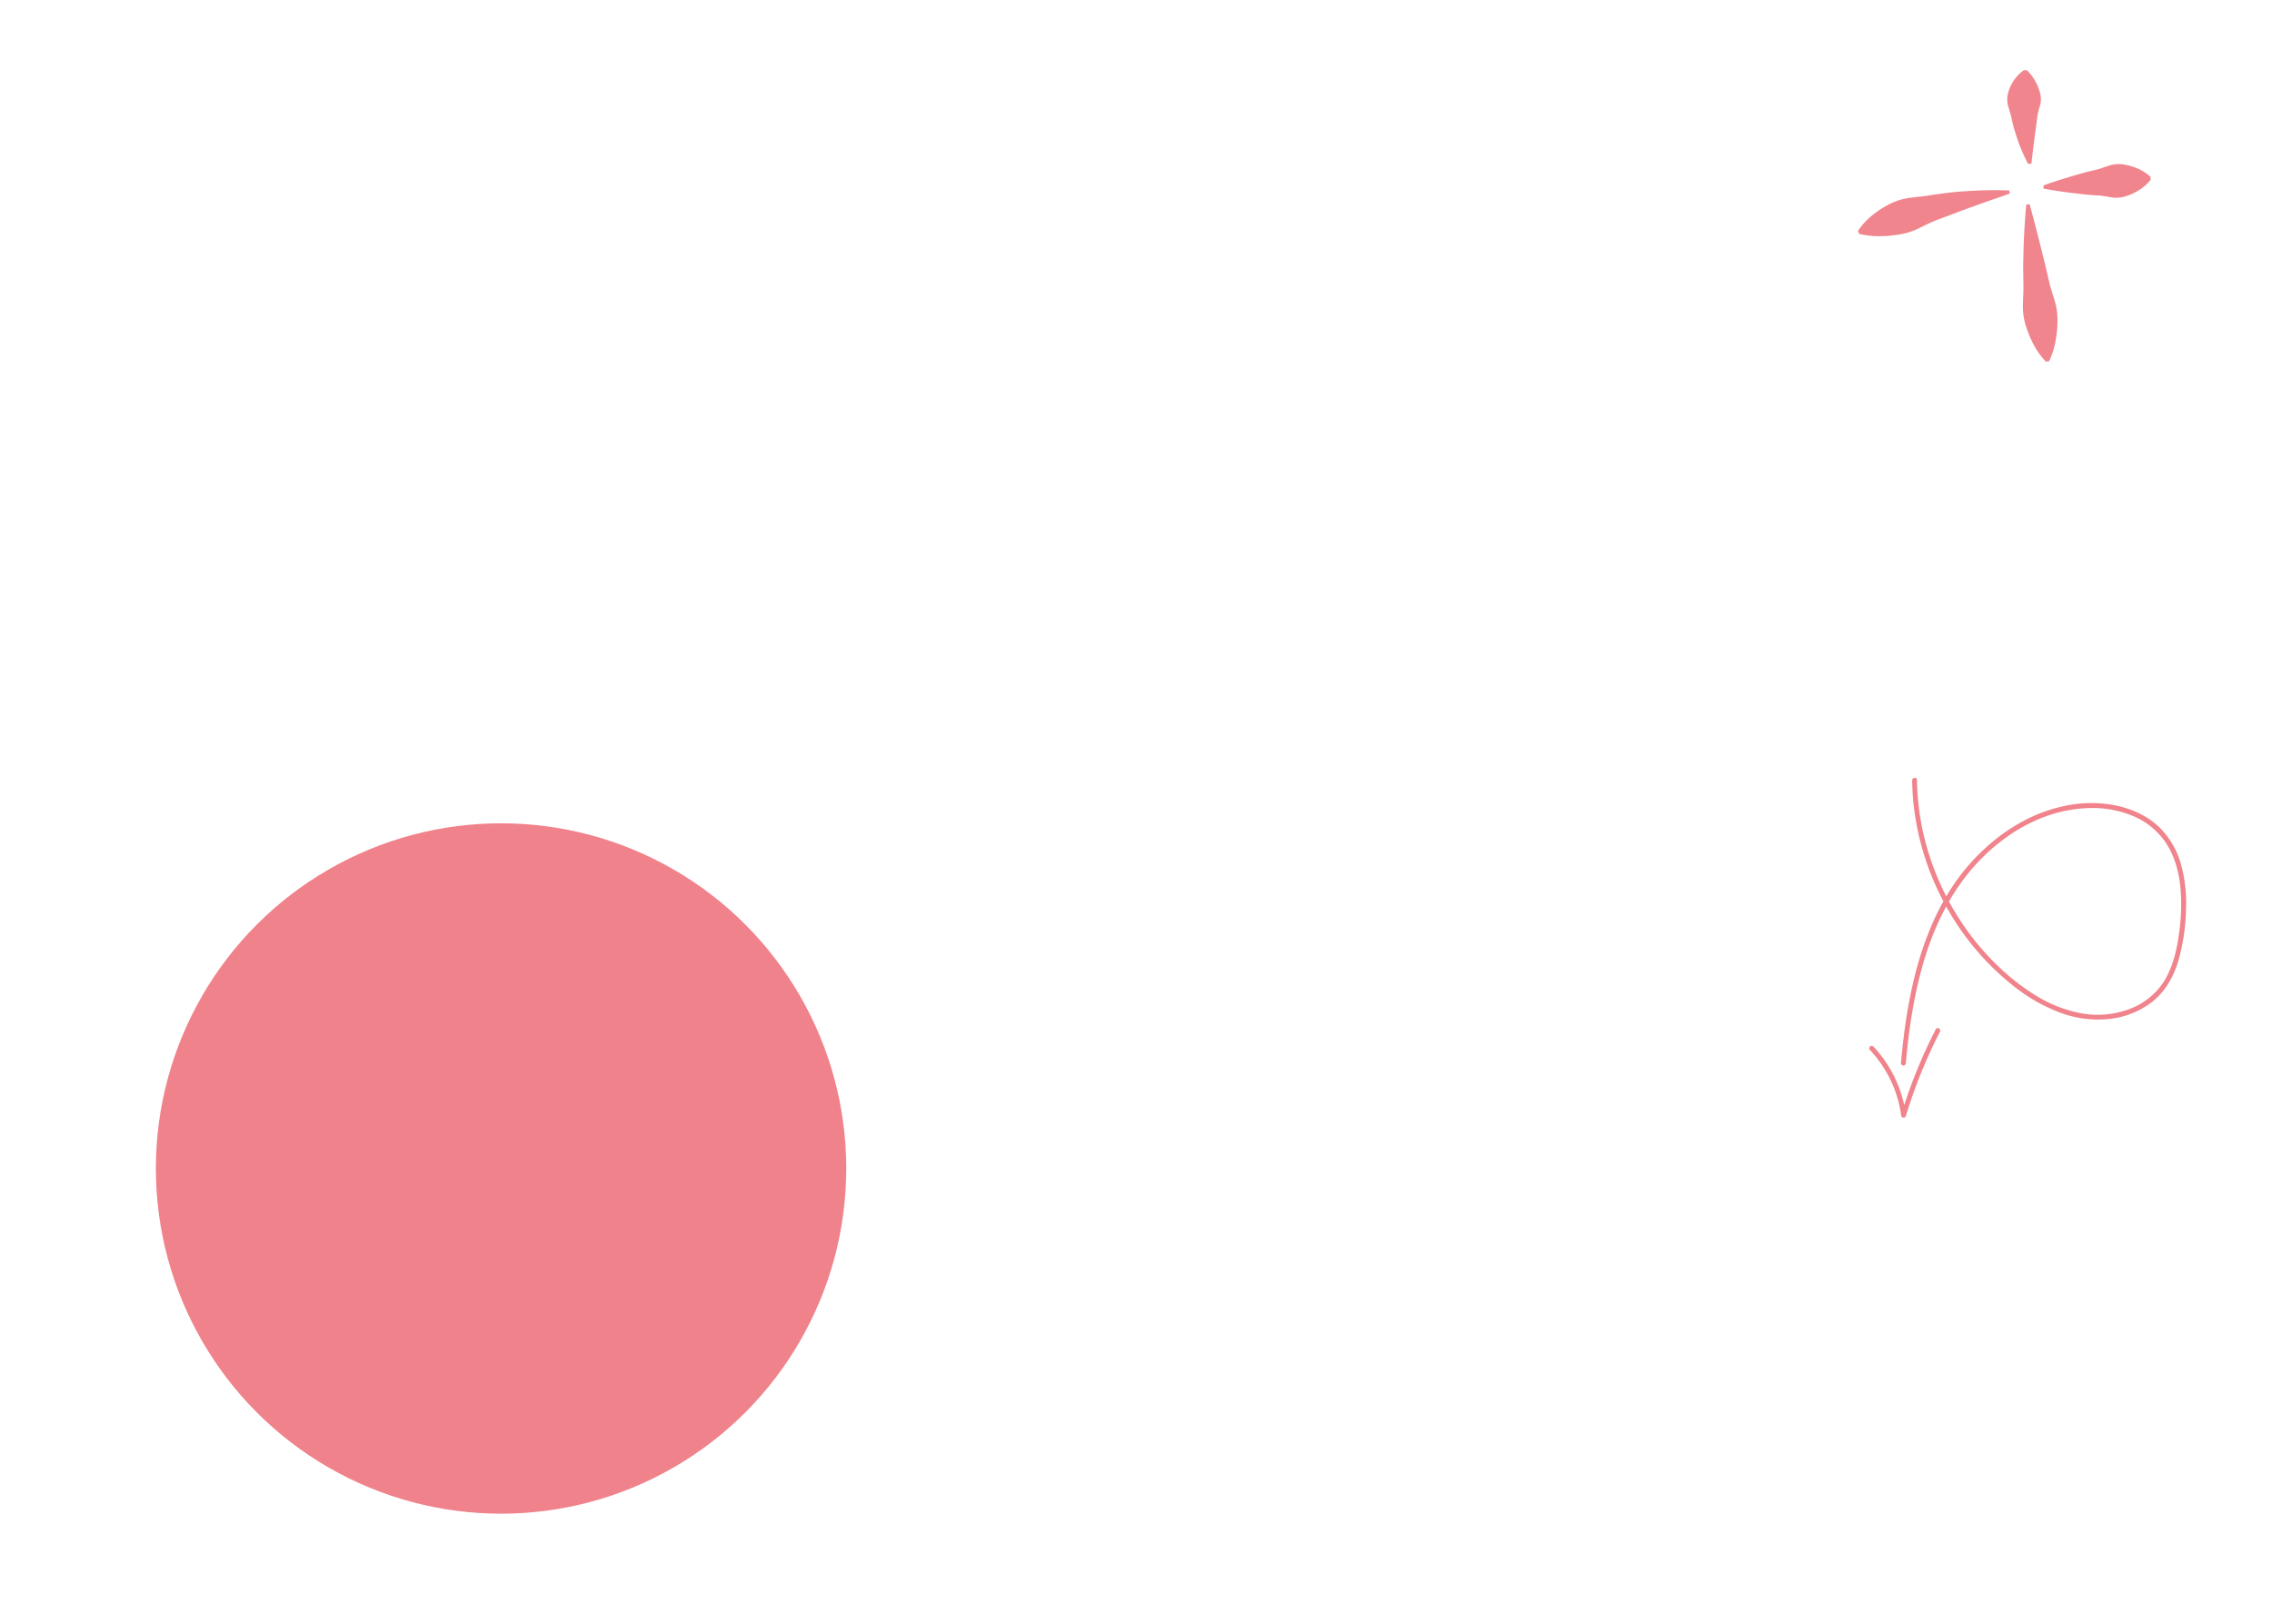<svg xmlns="http://www.w3.org/2000/svg" xmlns:xlink="http://www.w3.org/1999/xlink" viewBox="0 0 1188 849"><defs><style>.cls-1{fill:none;}.cls-2{clip-path:url(#clip-path);}.cls-3,.cls-7{opacity:0.5;}.cls-4{clip-path:url(#clip-path-4);}.cls-5{fill:#e20718;}.cls-6{clip-path:url(#clip-path-5);}.cls-7{fill:#e20718;}.cls-8{clip-path:url(#clip-path-6);}.cls-9{opacity:0.49;}.cls-10{clip-path:url(#clip-path-9);}</style><clipPath id="clip-path"><rect class="cls-1" x="967.24" y="349.24" width="287.74" height="287.74" transform="translate(420.06 1493.19) rotate(-79.29)"/></clipPath><clipPath id="clip-path-4"><rect class="cls-1" x="985.64" y="414.09" width="154.28" height="154.79" transform="translate(382.31 1444.38) rotate(-79.29)"/></clipPath><clipPath id="clip-path-5"><rect class="cls-1" x="968.41" y="541.51" width="49.33" height="34.82" transform="translate(259.3 1430.8) rotate(-79.29)"/></clipPath><clipPath id="clip-path-6"><rect class="cls-1" x="936" y="-10" width="250" height="250"/></clipPath><clipPath id="clip-path-9"><rect class="cls-1" x="971.51" y="36.66" width="153.04" height="152.44"/></clipPath></defs><g id="ROUGES"><g class="cls-2"><g class="cls-2"><g class="cls-2"><g class="cls-3"><g class="cls-4"><path class="cls-5" d="M996.5,556.16c.89-9.64,2-19.26,3.72-28.79a211.61,211.61,0,0,1,6.77-28.12,145.47,145.47,0,0,1,11.25-26.35,109.87,109.87,0,0,1,13.81-19.66,101.8,101.8,0,0,1,17.19-15.53A86.89,86.89,0,0,1,1069.37,427a72.13,72.13,0,0,1,22.31-4.44,55,55,0,0,1,24.73,4.58A38.44,38.44,0,0,1,1133.92,443c3.74,6.57,5.54,14.09,6.24,21.56a103.32,103.32,0,0,1-.77,23.51c-1.21,8.92-3.26,18-8.25,25.69a36.55,36.55,0,0,1-18.26,14.07,47.58,47.58,0,0,1-23.06,2.28,69,69,0,0,1-26-10,116.25,116.25,0,0,1-20.47-16.33A135.13,135.13,0,0,1,1028,485.7a139.18,139.18,0,0,1-12.06-20.51,140.79,140.79,0,0,1-8.48-22.46,134.16,134.16,0,0,1-4.43-23.35q-.59-5.75-.65-11.53c0-1.63-2.55-1.42-2.53.21a135,135,0,0,0,2.54,24.31,142,142,0,0,0,6.77,23.49,144.32,144.32,0,0,0,10.75,22.08,139.48,139.48,0,0,0,14.25,19.73,134.2,134.2,0,0,0,18,17.34,89.71,89.71,0,0,0,25,14.47,56.17,56.17,0,0,0,25.83,3.32,44.75,44.75,0,0,0,22.16-8.77c7.1-5.56,11.49-13.42,14-22a105.33,105.33,0,0,0,3.86-26,76.59,76.59,0,0,0-2.47-23.64,43.75,43.75,0,0,0-11.71-20.05c-6.38-6-14.73-9.68-23.29-11.32a66.09,66.09,0,0,0-24.8.17,80.86,80.86,0,0,0-22.17,7.81,95.75,95.75,0,0,0-19.4,13.51,108.05,108.05,0,0,0-16,17.75,127.09,127.09,0,0,0-13.26,23.83,176.18,176.18,0,0,0-9.17,28.08,268.74,268.74,0,0,0-5.19,29.13q-.9,7.15-1.55,14.35a1.3,1.3,0,0,0,1,1.48,1.27,1.27,0,0,0,1.48-1"/></g></g><g class="cls-3"><g class="cls-6"><path class="cls-5" d="M1012.14,538.34a264.74,264.74,0,0,0-14.75,34.49q-1.74,5-3.28,10.13l2.51.13a65.06,65.06,0,0,0-11.42-29,65.87,65.87,0,0,0-5.69-6.91,1.28,1.28,0,0,0-1.79.13,1.3,1.3,0,0,0,.12,1.79,62.39,62.39,0,0,1,14.57,25.93,60.64,60.64,0,0,1,1.68,8.23,1.27,1.27,0,0,0,2.51.13,264.4,264.4,0,0,1,13.18-34.5q2.22-4.78,4.64-9.47a1.27,1.27,0,0,0-2.28-1.12"/></g></g></g></g></g><circle class="cls-7" cx="262" cy="611" r="180.5"/><g class="cls-8"><g class="cls-8"><g class="cls-8"><g class="cls-9"><g class="cls-10"><path class="cls-5" d="M1050.79,100.39a352.8,352.8,0,0,0-79,21.08"/><path class="cls-5" d="M1050.91,101.23c-6.55,2.3-13,4.46-19.44,6.84q-4.82,1.71-9.56,3.53t-9.48,3.56c-3.14,1.2-6.16,2.8-9.2,4.27a34.46,34.46,0,0,1-9.51,3.07,62.57,62.57,0,0,1-10.29,1,44.88,44.88,0,0,1-11.3-1.2l-.62-1.57a37.18,37.18,0,0,1,7.85-8.45,51,51,0,0,1,9.06-5.76,32.4,32.4,0,0,1,10-3.06c3.51-.47,7-.73,10.5-1.3s6.92-1,10.38-1.44,7-.63,10.44-.87a202.24,202.24,0,0,1,20.89-.24Z"/><path class="cls-5" d="M1060.41,106.89q3.52,41.21,10.23,82.07"/><path class="cls-5" d="M1061.25,106.81c1.91,6.75,3.57,13.5,5.32,20.22l2.51,10.08,2.35,10.08c.77,3.35,1.92,6.66,2.91,10a34.33,34.33,0,0,1,1.5,10.15,59.44,59.44,0,0,1-.93,10.53,42.71,42.71,0,0,1-3.44,11l-1.67.27a40,40,0,0,1-6.69-9.44,56.11,56.11,0,0,1-4-9.93,33.76,33.76,0,0,1-1.36-10.34c.08-3.51.35-7,.26-10.53l-.11-10.46.25-10.48c.31-7,.65-14,1.39-21Z"/><line class="cls-5" x1="1068.51" y1="97.86" x2="1124.49" y2="93.25"/><path class="cls-5" d="M1068.44,97c4.56-1.71,9.14-3.1,13.72-4.52l6.88-2q3.45-.9,6.9-1.71c2.31-.53,4.58-1.45,6.87-2.18a16,16,0,0,1,7-.66,28.85,28.85,0,0,1,7.2,1.89,26,26,0,0,1,7.42,4.53l.14,1.69a26.12,26.12,0,0,1-6.58,5.68,28.88,28.88,0,0,1-6.79,3,15.83,15.83,0,0,1-7,.49c-2.37-.34-4.77-.88-7.13-1s-4.72-.34-7.09-.56l-7.11-.81c-4.75-.65-9.49-1.27-14.27-2.21Z"/><path class="cls-5" d="M1061.34,85.62a173.8,173.8,0,0,1-2.22-48.88"/><path class="cls-5" d="M1060.51,85.77a90.61,90.61,0,0,1-5.22-11.8q-1-3-2-6.14c-.58-2.07-1.08-4.16-1.54-6.27s-1.21-4.21-1.78-6.35a12.63,12.63,0,0,1,0-6.43,22.23,22.23,0,0,1,2.75-6.28,20.62,20.62,0,0,1,5.59-5.84l1.69.16a26,26,0,0,1,4.63,6.4,24.63,24.63,0,0,1,2.23,6,11.68,11.68,0,0,1-.13,5.84,45.83,45.83,0,0,0-1.44,5.91l-.77,6q-.43,3-.8,6.07c-.56,4.08-1,8.21-1.51,12.46Z"/></g></g></g></g></g></g></svg>